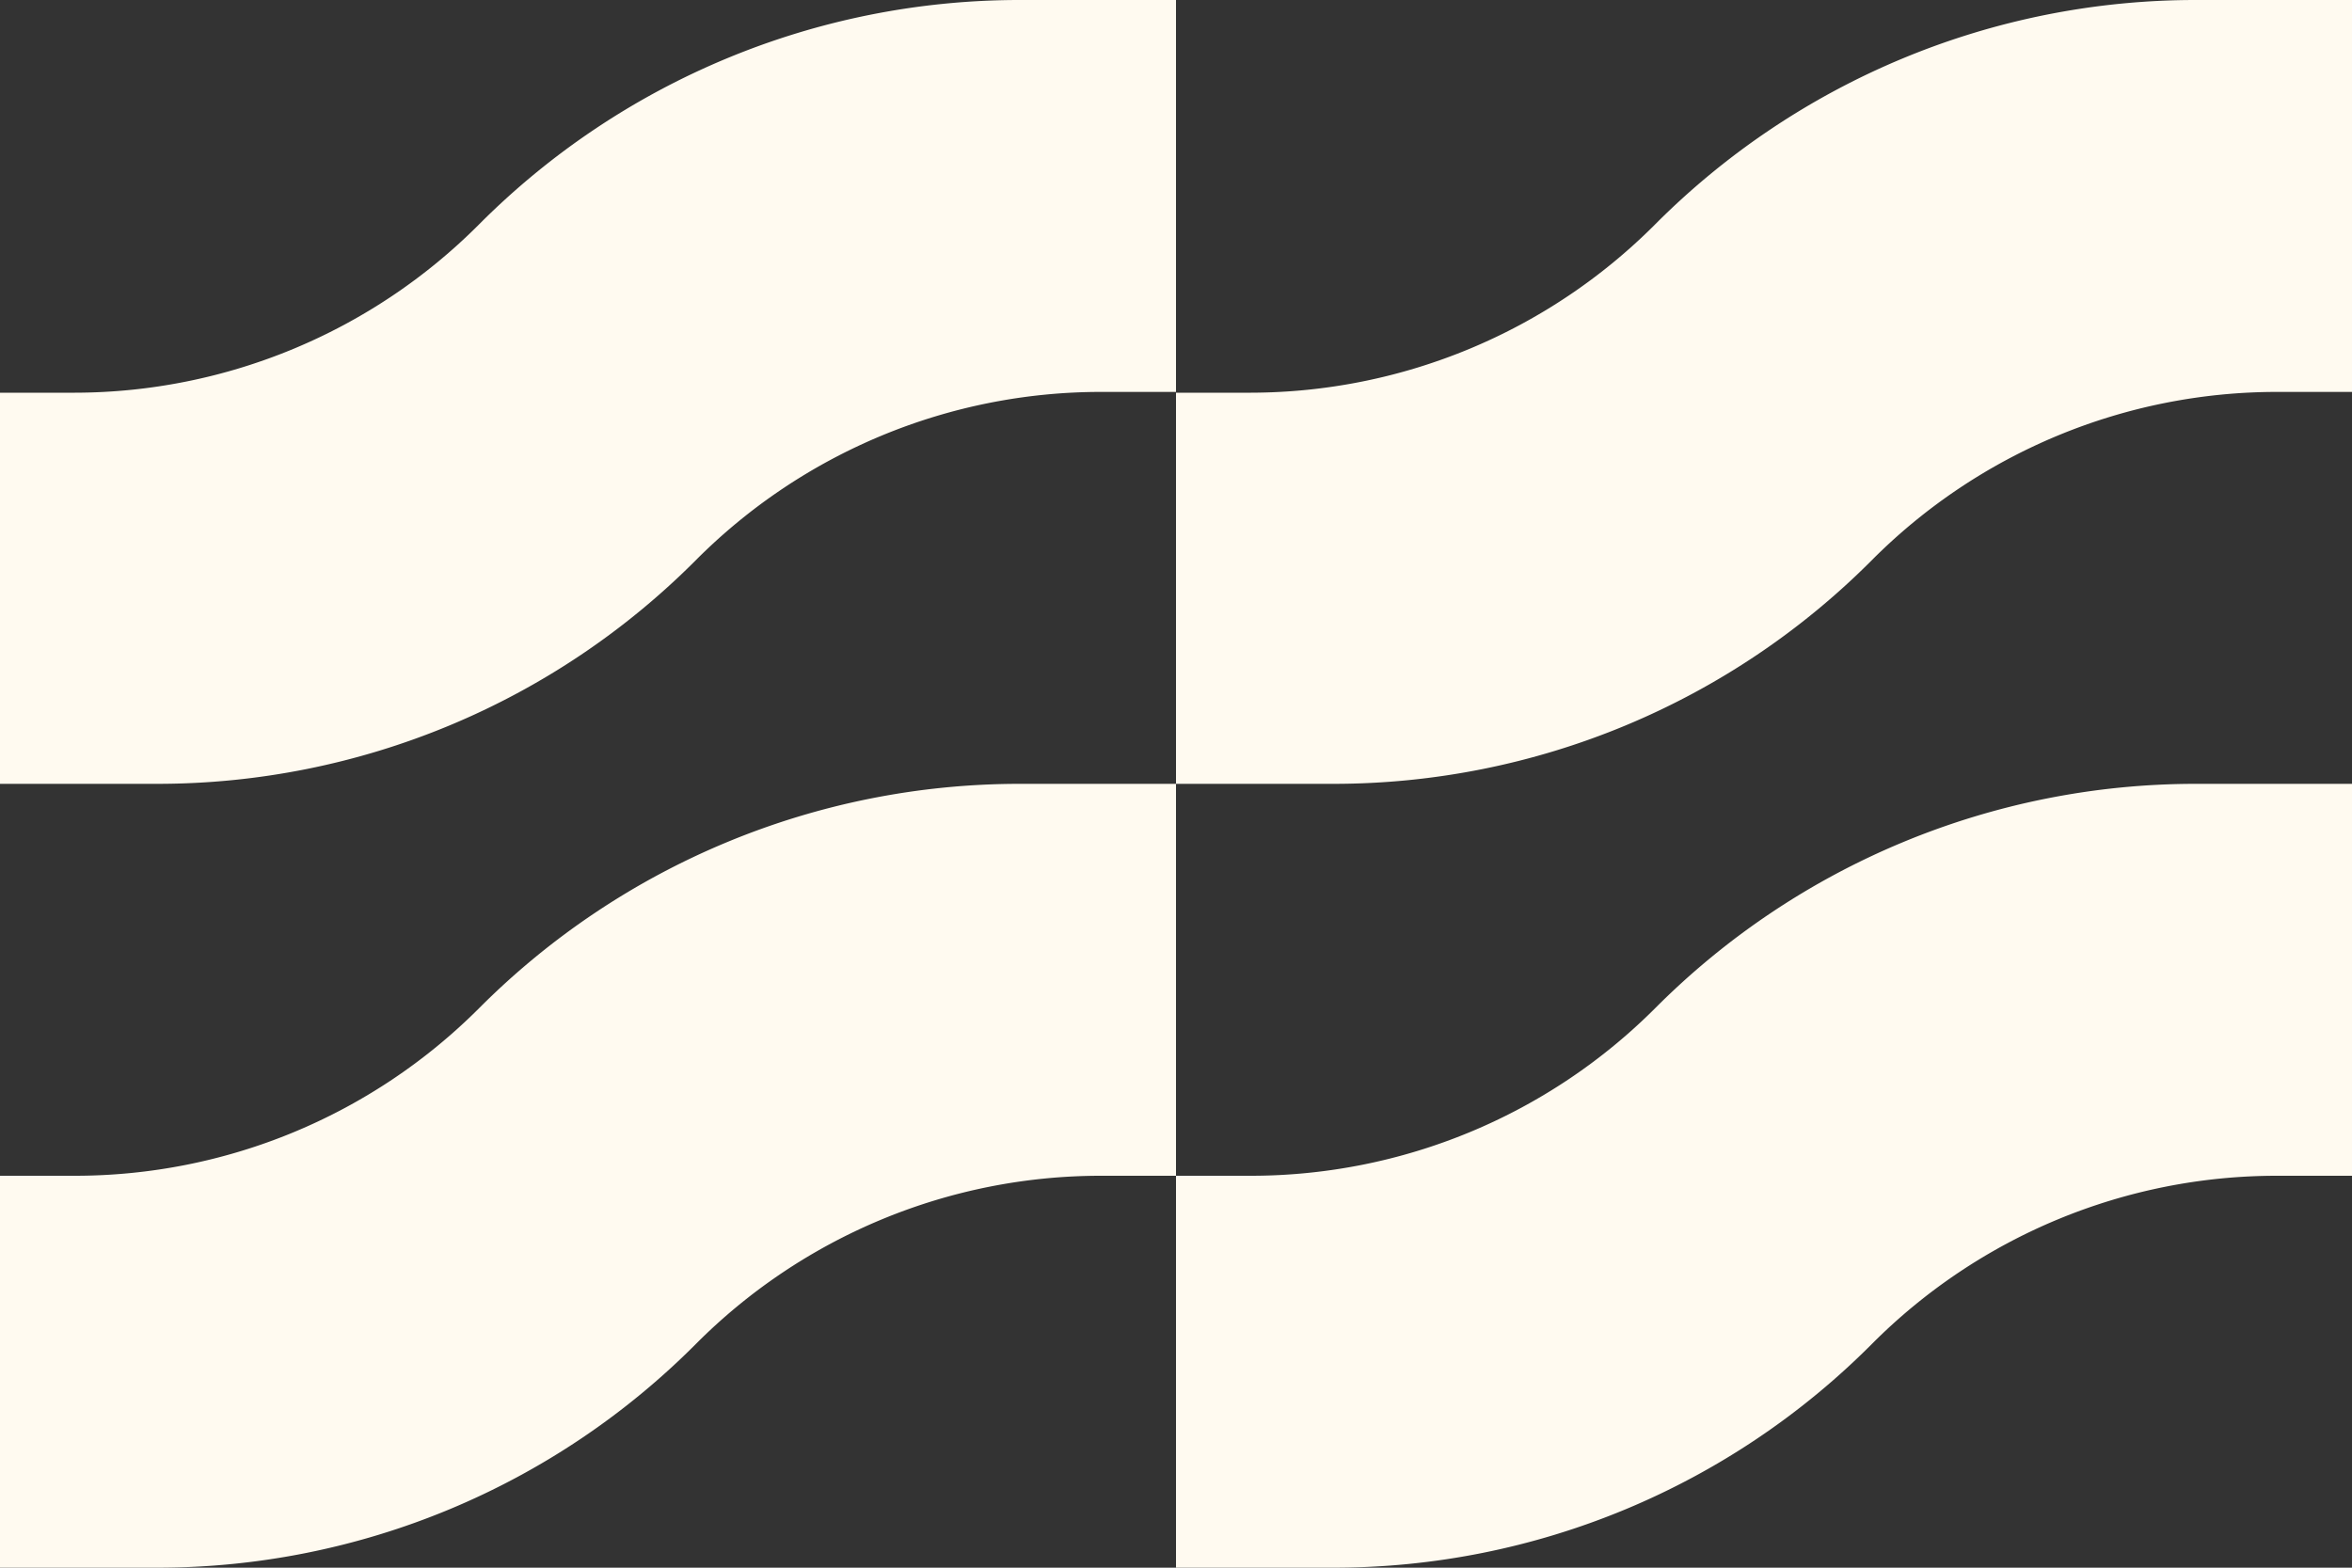<svg xmlns="http://www.w3.org/2000/svg" width="30" height="20" viewBox="0 0 30 20">
  <rect x="0" y="0" width="30" height="20" fill="#333333" stroke="none"/>
  <defs>
    <style>
      .cls-1 {
        fill: #fffaf0;
        fill-rule: evenodd;
      }
    </style>
  </defs>
  <path id="cr-flag-icon.svg" class="cls-1" d="M632.04,3226a7.289,7.289,0,0,0-5.158,2.14,9.69,9.69,0,0,1-6.869,2.86H618v-5h0.956a7.292,7.292,0,0,0,5.158-2.14A9.731,9.731,0,0,1,631,3221h2v5h-0.96Zm-5.158-7.86a9.69,9.69,0,0,1-6.869,2.86H618v-4.99h0.956a7.3,7.3,0,0,0,5.158-2.15A9.731,9.731,0,0,1,631,3211h2v5h-0.96A7.289,7.289,0,0,0,626.882,3218.14Zm-15,0a9.693,9.693,0,0,1-6.868,2.86H603v-4.99h0.956a7.294,7.294,0,0,0,5.157-2.15A9.735,9.735,0,0,1,616,3211h2v5h-0.961A7.288,7.288,0,0,0,611.882,3218.14Zm-2.769,5.72A9.735,9.735,0,0,1,616,3221h2v5h-0.961a7.288,7.288,0,0,0-5.157,2.14,9.693,9.693,0,0,1-6.868,2.86H603v-5h0.956A7.285,7.285,0,0,0,609.113,3223.86Z" transform="translate(-603 -3211)"/>
</svg>
